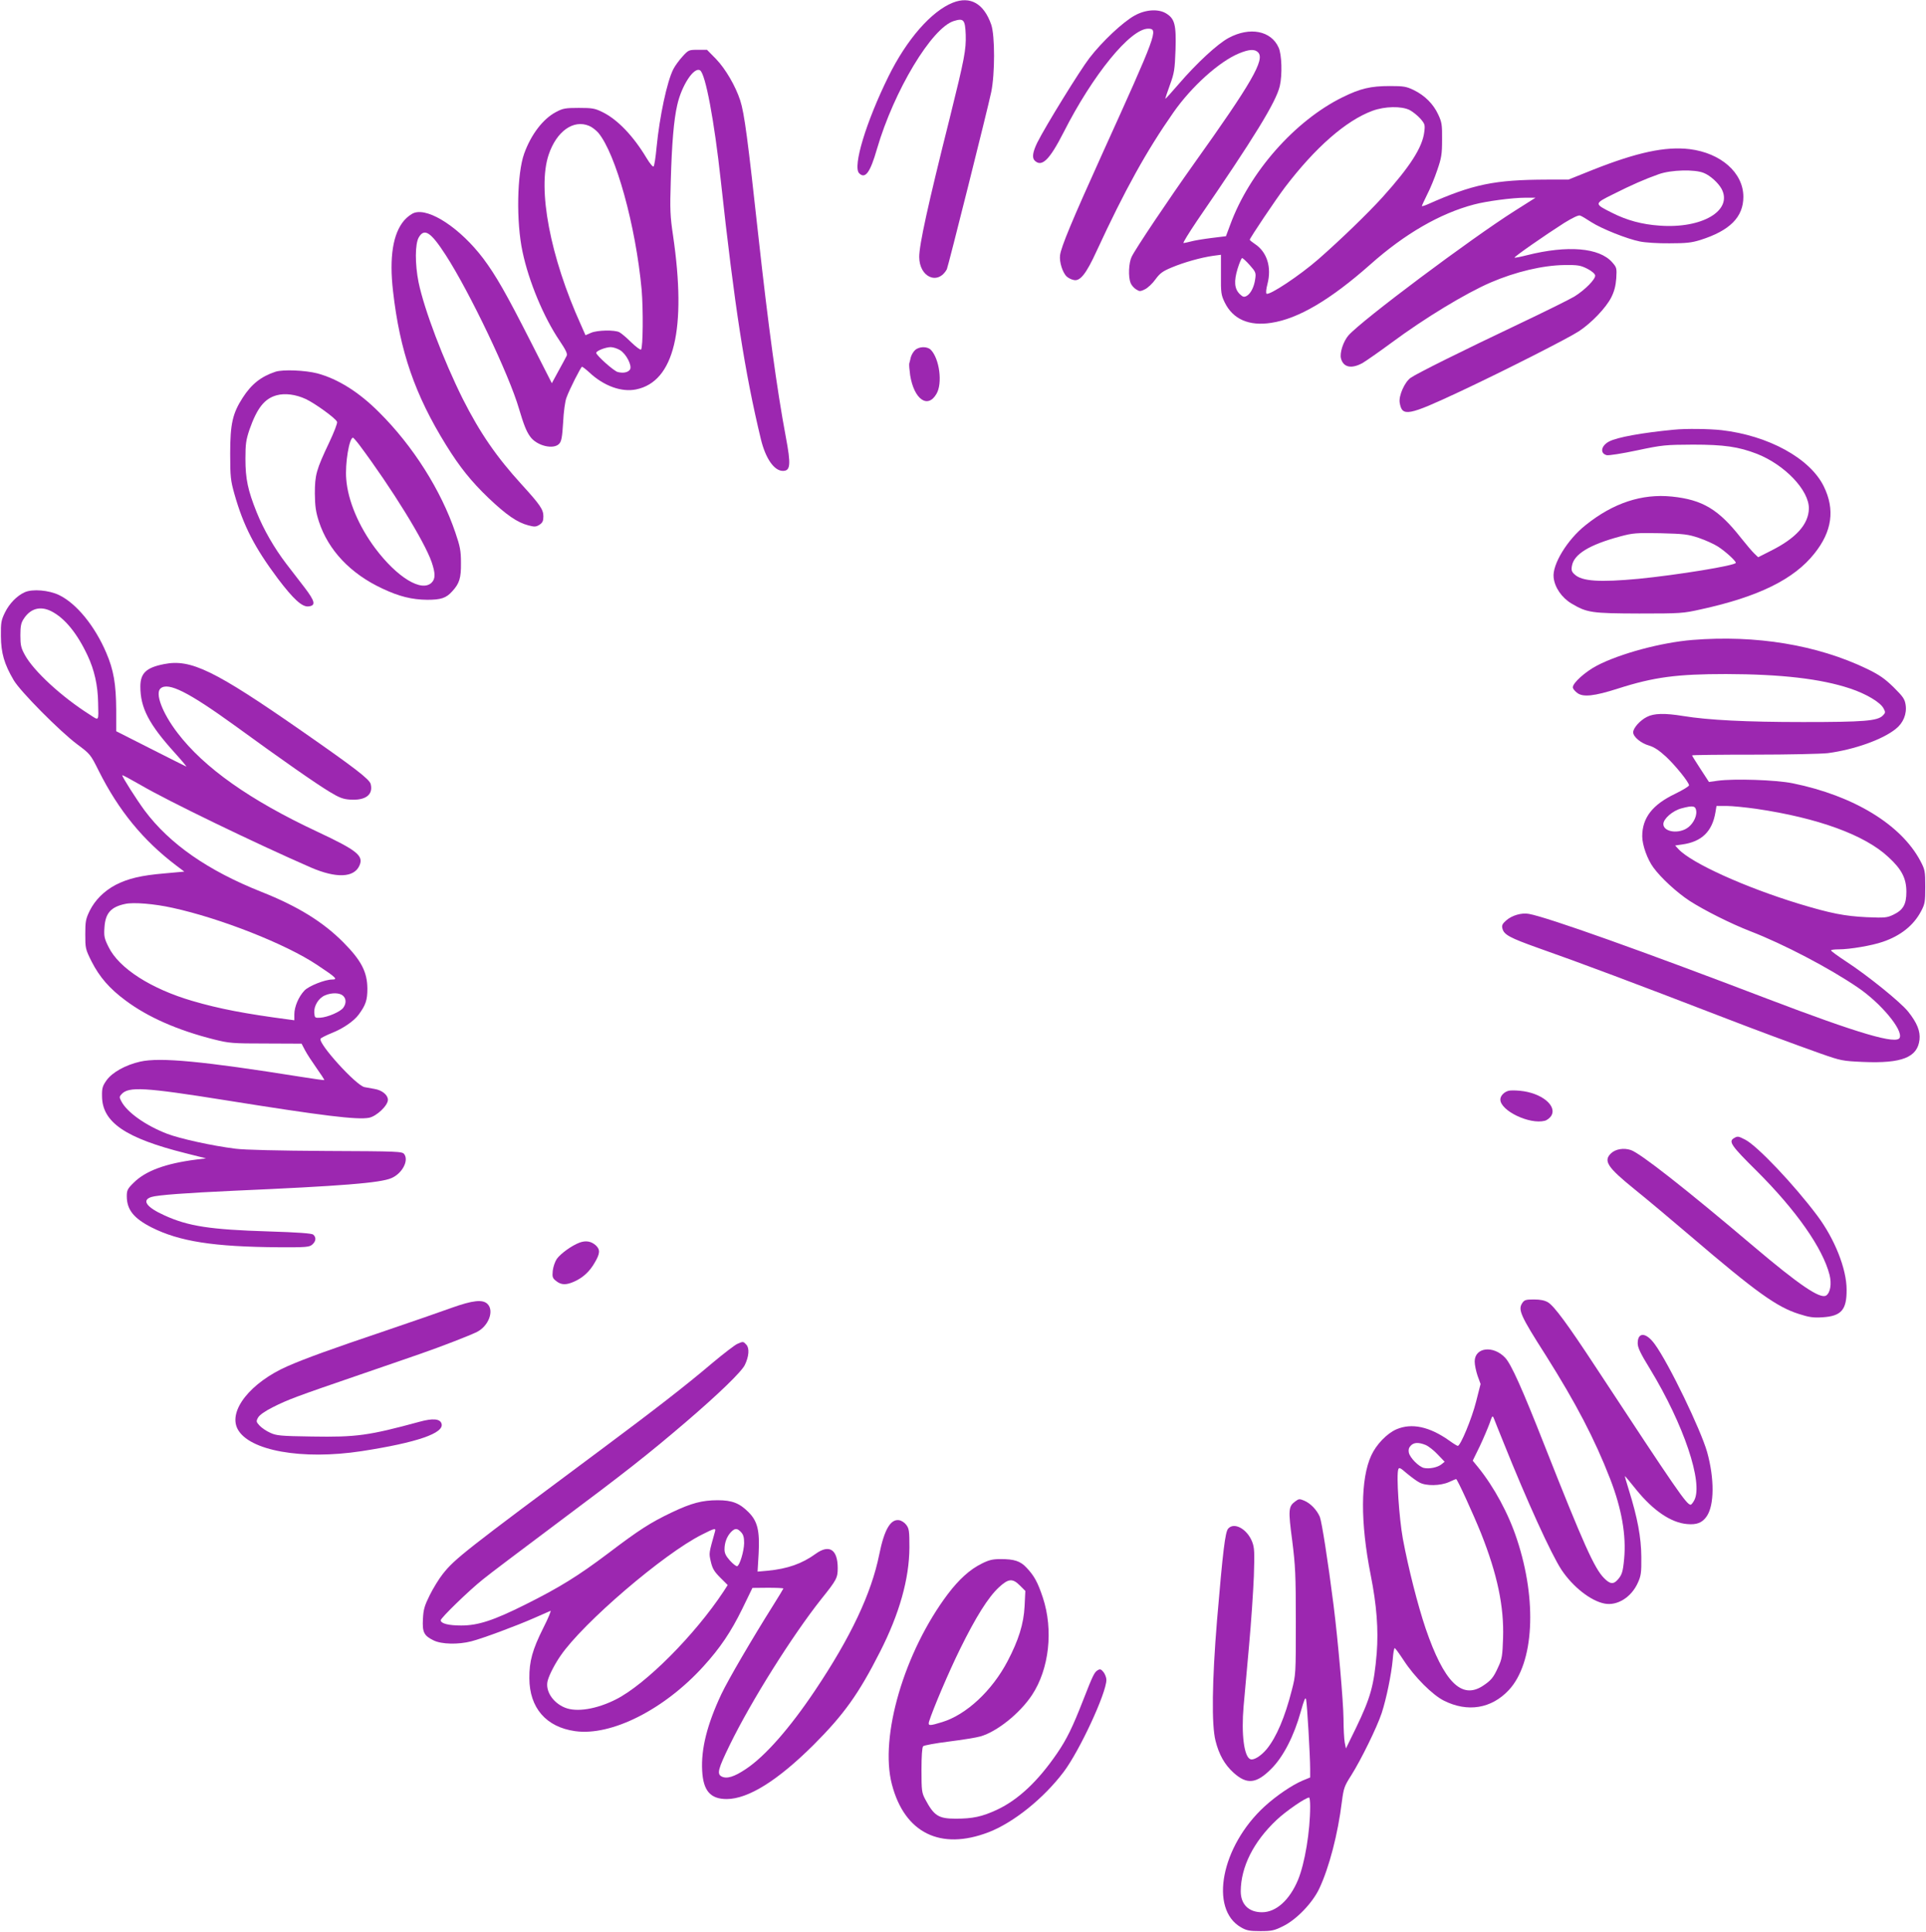 <?xml version="1.0" standalone="no"?>
<!DOCTYPE svg PUBLIC "-//W3C//DTD SVG 20010904//EN"
 "http://www.w3.org/TR/2001/REC-SVG-20010904/DTD/svg10.dtd">
<svg version="1.0" xmlns="http://www.w3.org/2000/svg"
 width="1276pt" height="1280pt" viewBox="0 0 1276 1280"
 preserveAspectRatio="xMidYMid meet">
<g transform="translate(0,1280) scale(0.1,-0.1)"
fill="#9c27b0" stroke="none">
<path d="M6312 12782 c-142 -57 -305 -243 -426 -489 -148 -300 -238 -597 -194
-641 40 -40 73 4 118 161 113 387 364 804 510 848 65 20 74 8 78 -91 3 -100
-8 -158 -104 -545 -147 -585 -204 -847 -204 -927 0 -134 123 -190 183 -82 8
15 271 1063 294 1174 25 121 25 374 0 447 -49 140 -139 191 -255 145z"/>
<path d="M7517 12697 c-79 -44 -214 -171 -299 -281 -62 -80 -291 -451 -346
-561 -30 -62 -36 -100 -17 -119 47 -46 98 4 191 186 194 383 443 688 561 688
69 0 58 -30 -307 -835 -195 -431 -270 -610 -277 -666 -6 -44 17 -117 45 -142
9 -8 29 -19 45 -22 42 -11 83 40 152 191 188 407 332 666 509 919 121 173 304
337 434 391 68 28 105 30 127 7 47 -47 -43 -203 -425 -738 -165 -232 -388
-564 -413 -617 -19 -40 -23 -131 -7 -172 5 -14 21 -33 35 -42 24 -16 29 -16
60 -1 19 9 51 39 70 66 30 41 48 54 108 79 81 34 195 66 274 77 l52 7 0 -131
c-1 -122 1 -135 25 -185 54 -111 161 -158 308 -135 180 27 394 154 658 388
227 202 461 337 685 396 82 22 255 45 339 45 l69 0 -139 -88 c-289 -183 -1012
-724 -1100 -824 -34 -39 -59 -115 -50 -152 15 -61 71 -72 145 -30 25 15 111
75 191 134 220 163 489 326 655 398 165 71 345 114 490 116 88 1 106 -2 150
-24 28 -14 51 -33 53 -44 5 -24 -67 -97 -138 -141 -30 -18 -197 -101 -370
-183 -371 -176 -673 -326 -714 -355 -40 -28 -80 -119 -73 -164 16 -96 52 -90
402 74 294 138 715 352 785 398 85 56 180 156 215 225 20 40 29 75 33 126 4
68 3 72 -27 106 -85 97 -295 115 -565 47 -43 -11 -80 -18 -82 -16 -5 5 205
151 329 230 57 35 95 53 105 49 10 -3 43 -23 75 -44 69 -44 236 -111 322 -128
33 -7 121 -13 195 -12 112 0 147 4 205 22 196 62 285 152 285 286 0 159 -148
290 -356 316 -161 19 -348 -21 -641 -137 l-162 -65 -143 0 c-346 -1 -489 -30
-790 -164 -21 -9 -38 -14 -38 -11 0 3 16 37 35 76 20 38 50 111 67 162 28 81
32 106 32 202 1 99 -2 116 -26 167 -32 69 -88 125 -161 161 -50 24 -67 27
-159 27 -127 0 -195 -16 -313 -74 -317 -156 -618 -498 -745 -846 l-28 -75 -98
-12 c-55 -7 -115 -17 -135 -23 -20 -5 -41 -10 -48 -10 -6 0 35 66 90 148 380
553 524 788 548 893 17 74 13 208 -8 254 -50 112 -191 139 -331 64 -73 -39
-211 -166 -332 -307 -48 -56 -88 -100 -88 -96 0 3 14 45 31 92 29 79 32 101
37 233 5 165 -5 205 -62 240 -52 32 -138 26 -209 -14z m1822 -626 c21 -11 53
-37 71 -57 30 -35 32 -41 26 -88 -12 -102 -94 -230 -277 -433 -98 -108 -276
-280 -424 -410 -125 -109 -324 -241 -344 -229 -5 4 -3 30 6 64 29 112 -3 213
-84 266 -18 12 -33 24 -33 28 0 10 171 265 233 347 201 264 404 442 580 507
82 30 191 32 246 5z m1949 -417 c43 -17 97 -67 118 -106 75 -143 -129 -264
-411 -243 -116 8 -216 35 -313 84 -122 61 -122 61 5 124 123 62 210 100 303
133 81 29 239 33 298 8z m-3008 -611 c39 -44 42 -51 36 -91 -7 -53 -30 -98
-57 -113 -18 -9 -25 -7 -46 13 -35 35 -39 84 -14 167 12 39 26 71 30 71 5 0
28 -21 51 -47z"/>
<path d="M4522 12426 c-22 -24 -50 -62 -61 -84 -42 -82 -91 -313 -111 -517 -6
-66 -15 -124 -20 -128 -4 -5 -25 20 -46 55 -88 147 -193 257 -294 306 -49 24
-66 27 -155 27 -89 0 -106 -3 -151 -27 -86 -45 -165 -148 -211 -275 -48 -133
-54 -453 -11 -652 41 -195 140 -433 245 -588 43 -64 54 -88 47 -101 -5 -10
-29 -55 -54 -100 l-44 -81 -141 277 c-161 317 -230 438 -314 550 -150 198
-356 335 -456 302 -19 -6 -49 -29 -67 -50 -75 -87 -100 -245 -74 -470 45 -397
145 -686 352 -1020 90 -145 165 -239 282 -351 117 -111 189 -161 263 -180 41
-11 50 -10 73 4 21 14 26 26 26 56 0 45 -21 76 -144 211 -167 183 -277 343
-390 567 -128 257 -255 590 -293 773 -24 120 -24 255 2 298 37 62 79 35 178
-118 159 -246 422 -797 486 -1020 30 -101 48 -148 73 -182 43 -62 156 -89 193
-48 15 16 20 45 26 143 3 67 13 140 22 162 20 56 96 205 103 205 4 0 26 -17
49 -38 96 -90 214 -132 310 -112 252 52 335 399 244 1020 -19 127 -21 172 -15
360 7 249 20 406 43 505 29 129 111 254 151 229 36 -23 94 -333 137 -727 91
-834 159 -1273 266 -1717 31 -128 88 -210 146 -210 50 0 54 41 19 226 -58 308
-117 742 -181 1324 -71 648 -93 818 -121 905 -31 95 -97 208 -159 273 l-61 62
-61 0 c-59 0 -62 -1 -101 -44z m-619 -460 c18 -7 45 -28 61 -46 116 -139 248
-616 287 -1040 11 -132 9 -383 -4 -396 -4 -4 -33 17 -65 48 -31 31 -67 61 -79
67 -32 16 -145 14 -187 -4 l-37 -16 -30 68 c-204 450 -290 902 -214 1128 52
155 164 235 268 191z m205 -1486 c41 -25 81 -103 66 -128 -13 -20 -45 -26 -81
-17 -26 6 -143 111 -143 127 0 13 60 37 95 38 17 0 45 -9 63 -20z"/>
<path d="M6062 10480 c-12 -11 -24 -33 -28 -48 -3 -15 -8 -33 -10 -40 -2 -8 1
-43 6 -79 26 -159 116 -223 174 -123 42 70 20 235 -38 293 -24 23 -77 22 -104
-3z"/>
<path d="M1825 10337 c-96 -32 -159 -82 -217 -172 -67 -104 -83 -173 -83 -370
0 -156 3 -178 28 -268 60 -212 134 -355 288 -561 103 -136 160 -188 202 -184
51 5 45 33 -25 125 -35 45 -89 116 -121 157 -80 105 -150 226 -197 343 -58
145 -74 220 -74 353 0 100 4 125 27 194 50 142 99 205 180 227 55 15 126 6
193 -25 60 -28 199 -128 207 -151 4 -8 -20 -69 -52 -137 -86 -181 -95 -215
-95 -338 1 -85 6 -121 27 -186 62 -190 210 -346 421 -444 110 -52 195 -73 296
-74 91 0 126 11 166 56 48 52 59 88 58 188 0 82 -6 110 -37 201 -95 281 -282
576 -507 799 -133 133 -271 219 -407 256 -82 21 -228 27 -278 11z m555 -484
c215 -288 432 -639 480 -778 25 -74 25 -110 0 -135 -66 -66 -229 34 -374 227
-109 146 -181 315 -192 458 -9 103 20 276 45 275 3 -1 22 -22 41 -47z"/>
<path d="M11090 9953 c-209 -20 -376 -50 -429 -78 -54 -28 -63 -79 -16 -91 12
-3 103 11 201 32 170 36 189 37 369 38 208 0 303 -14 425 -61 185 -73 346
-242 344 -363 -2 -104 -86 -197 -253 -280 l-83 -42 -25 24 c-14 13 -53 59 -88
103 -149 190 -255 254 -459 275 -198 20 -388 -42 -572 -190 -121 -96 -221
-261 -211 -346 7 -66 53 -133 117 -172 104 -62 134 -66 450 -67 274 0 290 1
410 28 380 83 616 199 751 370 117 146 137 291 62 444 -91 186 -366 337 -678
373 -84 9 -236 11 -315 3z m165 -717 c44 -15 101 -41 126 -57 50 -32 119 -95
119 -108 0 -18 -390 -81 -644 -106 -258 -24 -375 -17 -424 29 -19 17 -23 28
-18 55 12 79 116 142 321 197 82 22 105 24 265 21 158 -4 183 -7 255 -31z"/>
<path d="M164 8876 c-52 -23 -102 -75 -131 -134 -25 -51 -28 -67 -27 -157 1
-112 22 -185 85 -292 44 -75 307 -340 421 -425 86 -64 88 -67 142 -175 132
-264 295 -462 514 -628 l53 -40 -132 -12 c-154 -13 -241 -34 -323 -76 -77 -41
-136 -100 -172 -172 -26 -54 -29 -70 -29 -156 0 -92 1 -98 42 -180 52 -102
118 -179 225 -258 147 -110 344 -197 586 -258 101 -25 121 -27 343 -27 l237
-1 23 -44 c13 -25 48 -78 77 -119 29 -41 52 -76 50 -78 -2 -2 -71 8 -153 21
-646 103 -934 131 -1066 101 -97 -22 -186 -71 -224 -125 -26 -37 -30 -52 -29
-104 1 -173 155 -278 554 -378 l135 -34 -65 -8 c-204 -26 -336 -75 -415 -154
-40 -39 -45 -50 -45 -89 0 -89 46 -146 163 -206 186 -94 413 -129 843 -132
185 -1 203 1 223 18 25 22 27 48 6 66 -10 8 -101 15 -297 21 -386 12 -530 34
-688 106 -120 54 -153 101 -87 122 40 13 233 27 537 41 727 32 978 52 1053 84
71 30 117 116 85 159 -13 18 -42 19 -518 21 -318 2 -540 7 -600 15 -154 19
-370 67 -453 99 -143 55 -266 143 -303 215 -14 26 -14 31 1 47 47 52 151 46
690 -40 644 -103 872 -131 950 -116 50 10 125 81 125 119 0 32 -39 64 -89 72
-20 4 -49 9 -66 12 -55 10 -310 291 -291 321 3 5 36 22 73 37 76 30 147 79
179 122 47 64 58 96 58 173 -1 110 -40 186 -159 306 -135 136 -302 239 -541
334 -358 142 -611 319 -776 540 -53 72 -148 221 -148 233 0 4 55 -26 123 -65
181 -106 756 -384 1127 -546 167 -72 285 -68 321 12 30 66 -14 101 -278 225
-447 209 -751 424 -927 655 -101 132 -150 263 -112 295 51 43 184 -24 491
-246 323 -235 537 -384 628 -439 64 -39 90 -49 136 -52 102 -7 155 32 137 103
-8 32 -104 106 -456 351 -579 403 -736 479 -912 444 -119 -23 -158 -60 -158
-149 0 -141 56 -249 228 -439 47 -52 81 -93 76 -91 -6 2 -112 56 -237 119
l-227 115 0 140 c-1 173 -17 266 -66 380 -76 178 -197 326 -312 382 -68 33
-177 42 -228 19z m176 -126 c89 -45 172 -147 241 -295 44 -94 67 -195 69 -310
3 -129 8 -121 -57 -79 -186 118 -370 288 -428 394 -26 47 -30 66 -30 130 0 59
4 82 21 108 45 71 111 89 184 52z m803 -1965 c317 -69 752 -240 959 -379 124
-82 138 -96 99 -96 -48 0 -156 -43 -184 -73 -39 -41 -67 -108 -67 -158 l0 -39
-37 5 c-288 38 -461 71 -638 123 -274 80 -487 216 -556 358 -28 56 -31 71 -27
129 6 94 42 136 138 156 55 12 191 1 313 -26z m1129 -582 c22 -19 23 -51 3
-79 -18 -27 -104 -64 -153 -67 -36 -2 -37 -1 -40 33 -3 45 28 97 71 115 44 19
97 18 119 -2z"/>
<path d="M11213 8560 c-207 -17 -479 -90 -633 -170 -78 -41 -160 -115 -160
-144 0 -8 12 -24 28 -36 38 -31 113 -23 272 28 237 76 391 96 715 96 366 -1
628 -31 823 -96 105 -35 200 -91 221 -132 13 -24 13 -29 -5 -47 -36 -36 -126
-43 -529 -43 -379 0 -629 13 -794 40 -122 20 -194 18 -240 -6 -46 -23 -91 -74
-91 -102 0 -30 52 -73 106 -88 33 -10 65 -31 111 -73 66 -62 153 -171 153
-190 0 -7 -42 -32 -93 -57 -150 -72 -217 -159 -217 -281 0 -58 34 -153 74
-207 50 -69 156 -166 240 -221 98 -63 273 -151 402 -201 220 -85 524 -244 714
-374 151 -103 297 -278 276 -331 -18 -48 -272 27 -876 257 -824 315 -1455 540
-1581 563 -48 9 -113 -10 -151 -44 -25 -22 -30 -33 -24 -54 10 -40 49 -61 234
-127 273 -96 657 -240 1227 -460 212 -82 478 -181 648 -241 134 -47 144 -49
280 -55 257 -11 361 30 374 148 6 55 -16 111 -75 185 -49 62 -268 239 -409
331 -56 37 -102 70 -102 75 -1 4 23 7 52 7 72 0 220 25 291 50 118 40 204 109
253 202 26 49 28 62 28 163 0 104 -2 113 -32 170 -128 242 -443 433 -845 515
-112 23 -391 32 -499 17 l-57 -8 -56 86 c-31 47 -56 88 -56 90 0 3 186 5 413
5 226 0 446 5 487 10 173 23 361 89 449 160 50 39 75 99 66 160 -6 39 -17 54
-80 117 -60 58 -93 81 -177 122 -329 158 -734 225 -1155 191z m25 -1135 c4
-41 -28 -95 -69 -117 -63 -34 -149 -16 -149 32 0 35 62 89 120 104 78 21 94
17 98 -19z m397 16 c408 -60 719 -173 875 -319 89 -81 120 -142 120 -231 0
-83 -21 -120 -85 -151 -44 -21 -56 -22 -179 -17 -144 7 -237 25 -445 88 -358
109 -712 269 -800 362 l-23 25 48 7 c128 18 198 86 219 213 l7 42 66 0 c37 0
126 -9 197 -19z"/>
<path d="M9995 5573 c-31 -8 -55 -34 -55 -58 0 -74 193 -167 294 -141 14 3 33
18 42 31 44 67 -63 155 -207 168 -30 3 -63 3 -74 0z"/>
<path d="M11488 5259 c-38 -22 -19 -50 150 -217 262 -261 438 -512 483 -689
15 -60 5 -119 -23 -137 -39 -24 -178 70 -478 324 -454 385 -753 619 -815 640
-47 16 -101 7 -131 -21 -53 -50 -26 -92 153 -237 82 -66 249 -206 373 -312
435 -372 572 -470 718 -516 68 -22 96 -26 157 -22 124 8 160 49 159 183 0 138
-79 336 -194 490 -155 207 -398 463 -478 504 -47 24 -50 24 -74 10z"/>
<path d="M3840 4567 c-51 -19 -125 -72 -151 -108 -12 -18 -24 -52 -27 -79 -4
-42 -1 -49 23 -68 34 -27 67 -27 120 -3 58 26 102 67 135 125 36 61 37 86 8
114 -31 28 -66 34 -108 19z"/>
<path d="M10085 4166 c-29 -44 -12 -83 156 -346 199 -316 323 -552 427 -820
76 -197 107 -373 92 -530 -8 -86 -15 -106 -43 -137 -28 -32 -51 -29 -90 11
-63 63 -135 222 -393 876 -151 384 -222 541 -262 584 -79 84 -202 69 -202 -25
0 -22 9 -64 19 -94 l20 -55 -30 -118 c-28 -111 -103 -292 -121 -292 -4 0 -29
15 -55 34 -132 94 -250 119 -351 76 -63 -27 -134 -101 -167 -173 -72 -156 -73
-444 -4 -792 40 -201 52 -363 40 -518 -18 -214 -40 -294 -138 -497 l-66 -135
-8 40 c-4 22 -8 92 -8 156 -1 113 -36 516 -66 754 -37 292 -78 552 -91 585
-20 46 -61 89 -103 107 -31 13 -36 13 -60 -5 -45 -33 -47 -56 -20 -259 21
-168 24 -225 24 -538 0 -347 0 -351 -27 -455 -45 -177 -101 -309 -165 -388
-38 -46 -87 -77 -109 -68 -42 16 -61 166 -45 351 6 66 22 246 36 400 14 154
28 362 32 462 5 158 4 188 -11 227 -33 85 -119 133 -159 88 -20 -22 -35 -146
-74 -607 -33 -402 -37 -693 -10 -799 23 -92 61 -159 120 -212 88 -79 150 -73
248 25 81 80 152 219 197 381 22 79 31 99 35 80 7 -29 27 -378 27 -461 l0 -56
-51 -21 c-70 -30 -172 -99 -251 -171 -287 -263 -368 -680 -156 -801 36 -21 56
-25 128 -25 76 0 93 4 151 33 88 43 194 153 239 248 66 140 124 363 150 576
12 91 16 103 62 175 65 103 171 319 202 413 31 95 64 256 73 354 3 42 9 76 13
76 4 0 30 -36 59 -80 72 -111 191 -230 267 -268 157 -79 315 -53 430 70 167
179 189 592 54 999 -56 171 -152 347 -257 477 l-36 44 47 96 c25 53 54 122 65
152 18 52 19 54 29 30 5 -14 33 -83 62 -155 155 -387 316 -741 385 -846 76
-114 195 -207 286 -224 84 -16 177 42 220 138 21 46 24 66 23 172 -1 129 -25
258 -83 444 -16 50 -27 91 -26 91 2 0 36 -41 76 -91 112 -138 230 -218 336
-227 65 -6 101 9 130 51 51 74 52 249 3 426 -42 148 -254 588 -347 715 -57 79
-113 82 -113 6 0 -29 18 -67 82 -171 223 -367 353 -753 293 -869 -9 -17 -20
-30 -24 -30 -27 0 -92 95 -629 912 -185 282 -275 404 -316 429 -22 13 -50 19
-93 19 -55 0 -64 -3 -78 -24z m-640 -940 c19 -8 55 -36 80 -63 l46 -48 -21
-17 c-26 -21 -81 -32 -117 -24 -34 9 -90 65 -99 100 -4 19 -1 33 11 46 21 24
53 25 100 6z m-42 -248 c44 -25 139 -23 196 2 24 11 45 20 48 20 8 0 112 -228
165 -359 108 -272 153 -485 146 -695 -4 -116 -7 -138 -32 -191 -32 -71 -47
-89 -105 -127 -139 -88 -255 29 -376 382 -52 154 -114 397 -151 595 -25 139
-44 423 -30 460 5 14 14 10 56 -27 28 -23 65 -51 83 -60z m-723 -2147 c0 -164
-35 -377 -81 -488 -56 -133 -145 -213 -238 -213 -88 0 -141 52 -141 139 1 161
84 328 238 473 60 57 192 148 215 148 4 0 7 -27 7 -59z"/>
<path d="M2990 4134 c-69 -25 -262 -92 -430 -149 -374 -126 -538 -186 -655
-237 -245 -108 -394 -295 -331 -416 75 -144 427 -207 821 -147 369 57 551 120
530 183 -10 32 -58 36 -145 12 -338 -92 -419 -103 -714 -98 -208 3 -236 6
-276 25 -25 11 -56 32 -70 47 -23 25 -24 29 -10 54 10 17 45 42 99 69 99 50
153 70 576 215 176 61 356 122 400 138 133 46 327 121 375 145 77 39 115 140
70 185 -32 32 -97 25 -240 -26z"/>
<path d="M4885 3896 c-16 -7 -92 -65 -167 -128 -179 -152 -381 -308 -723 -563
-918 -683 -982 -733 -1061 -833 -25 -31 -64 -95 -87 -141 -35 -71 -42 -95 -45
-158 -5 -88 7 -111 71 -142 53 -26 164 -28 249 -6 75 19 300 103 418 155 52
23 100 44 107 47 6 2 -15 -49 -48 -114 -71 -142 -93 -220 -92 -333 1 -196 111
-323 303 -350 240 -34 591 143 851 430 111 122 182 228 257 381 l67 138 103 1
c56 0 102 -2 102 -5 0 -2 -31 -53 -68 -112 -139 -221 -297 -491 -343 -588 -94
-200 -135 -362 -127 -507 7 -133 54 -188 163 -188 143 1 338 123 576 360 200
200 298 337 439 615 129 253 194 485 195 692 0 108 -2 125 -21 150 -12 16 -33
29 -49 31 -56 7 -97 -64 -130 -228 -52 -258 -189 -548 -425 -900 -168 -251
-331 -436 -457 -520 -80 -54 -129 -68 -163 -50 -31 17 -23 49 55 209 143 293
415 725 606 966 102 127 109 141 109 205 0 124 -56 160 -146 95 -91 -66 -186
-99 -317 -112 l-68 -6 7 119 c8 152 -7 215 -67 275 -60 60 -109 79 -204 79
-103 0 -175 -19 -305 -81 -142 -68 -214 -114 -421 -271 -199 -150 -322 -226
-548 -339 -212 -106 -314 -139 -425 -139 -85 0 -136 13 -136 35 0 15 187 197
280 271 41 34 262 200 490 371 455 340 600 454 855 672 216 185 369 333 390
378 27 56 31 110 10 133 -21 23 -21 23 -60 6z m-148 -1243 c-41 -147 -41 -141
-28 -199 11 -47 22 -66 63 -107 l49 -49 -27 -42 c-190 -288 -517 -617 -714
-716 -129 -65 -261 -86 -338 -54 -81 33 -132 114 -113 180 11 40 47 109 85
164 149 218 684 676 936 802 85 43 94 45 87 21z m173 -5 c15 -16 20 -35 20
-72 -1 -54 -29 -147 -46 -153 -6 -2 -27 14 -48 37 -27 30 -36 49 -36 74 0 44
15 85 42 114 27 28 42 28 68 0z"/>
<path d="M6504 2440 c-79 -39 -150 -104 -224 -201 -289 -384 -454 -945 -371
-1262 84 -322 322 -439 640 -317 166 64 365 224 498 400 105 139 283 522 283
610 0 15 -9 38 -19 51 -16 20 -23 22 -38 13 -23 -14 -31 -30 -99 -204 -68
-174 -107 -254 -170 -346 -127 -186 -258 -309 -399 -375 -99 -46 -161 -59
-273 -59 -115 0 -144 19 -203 130 -22 42 -24 56 -24 192 0 93 4 151 11 158 6
6 82 20 170 31 87 11 182 26 209 34 110 31 262 153 342 274 114 172 143 431
72 646 -34 102 -57 144 -108 198 -41 44 -81 57 -172 57 -53 0 -77 -6 -125 -30z
m253 -145 l36 -36 -5 -102 c-6 -117 -40 -225 -113 -364 -103 -196 -273 -354
-433 -403 -84 -26 -95 -26 -87 3 26 83 131 330 206 482 105 213 186 342 257
408 63 58 90 61 139 12z"/>
</g>
</svg>
